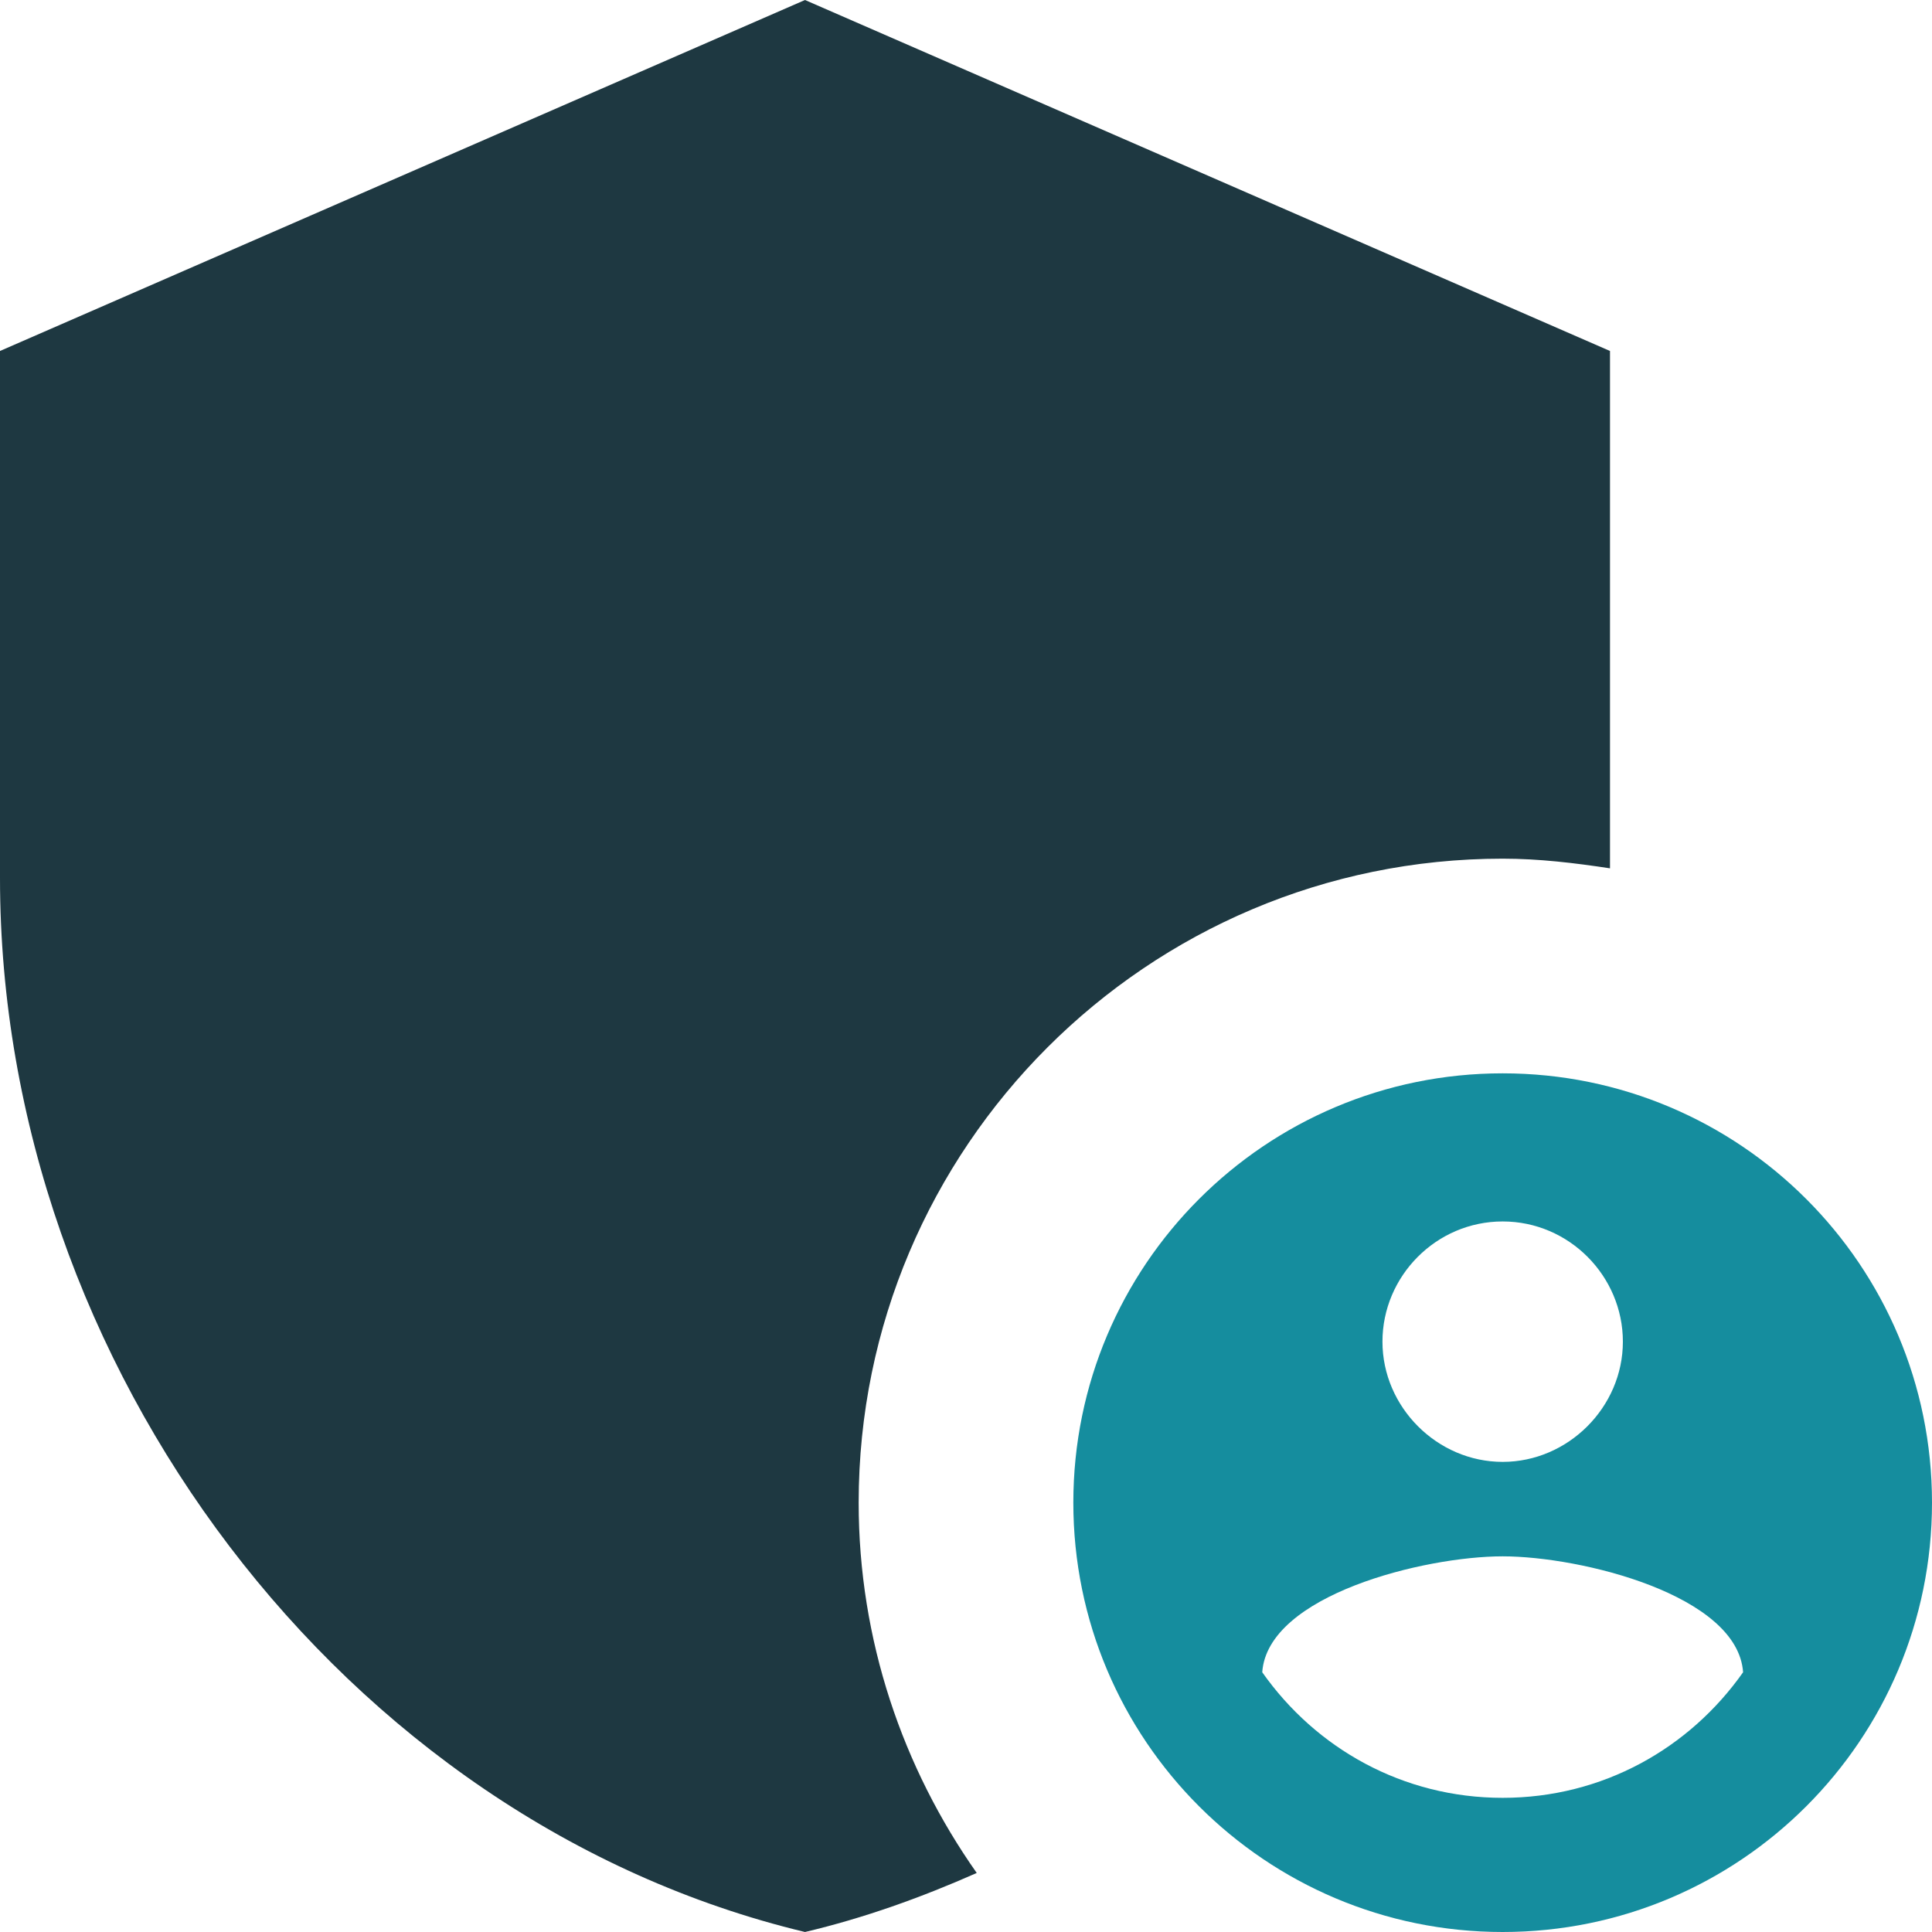 <svg width="45" height="45" viewBox="0 0 45 45" fill="none" xmlns="http://www.w3.org/2000/svg">
<path d="M35 20C35.85 20 36.675 20.1 37.5 20.225V8.175L18.75 0L0 8.175V20.45C0 31.8 8 42.425 18.75 45C20.125 44.675 21.45 44.2 22.75 43.625C21.025 41.175 20 38.2 20 35C20 26.725 26.725 20 35 20Z" fill="#1E3841"/>
<path d="M35 25C29.475 25 25 29.475 25 35C25 40.525 29.475 45 35 45C40.525 45 45 40.525 45 35C45 29.475 40.525 25 35 25ZM35 28.45C36.55 28.45 37.8 29.725 37.8 31.25C37.8 32.775 36.525 34.05 35 34.05C33.475 34.05 32.2 32.775 32.2 31.25C32.2 29.725 33.45 28.45 35 28.45ZM35 41.875C32.675 41.875 30.65 40.725 29.4 38.95C29.525 37.15 33.175 36.25 35 36.25C36.825 36.25 40.475 37.15 40.6 38.95C39.35 40.725 37.325 41.875 35 41.875Z" fill="#158D9E"/>
</svg>
